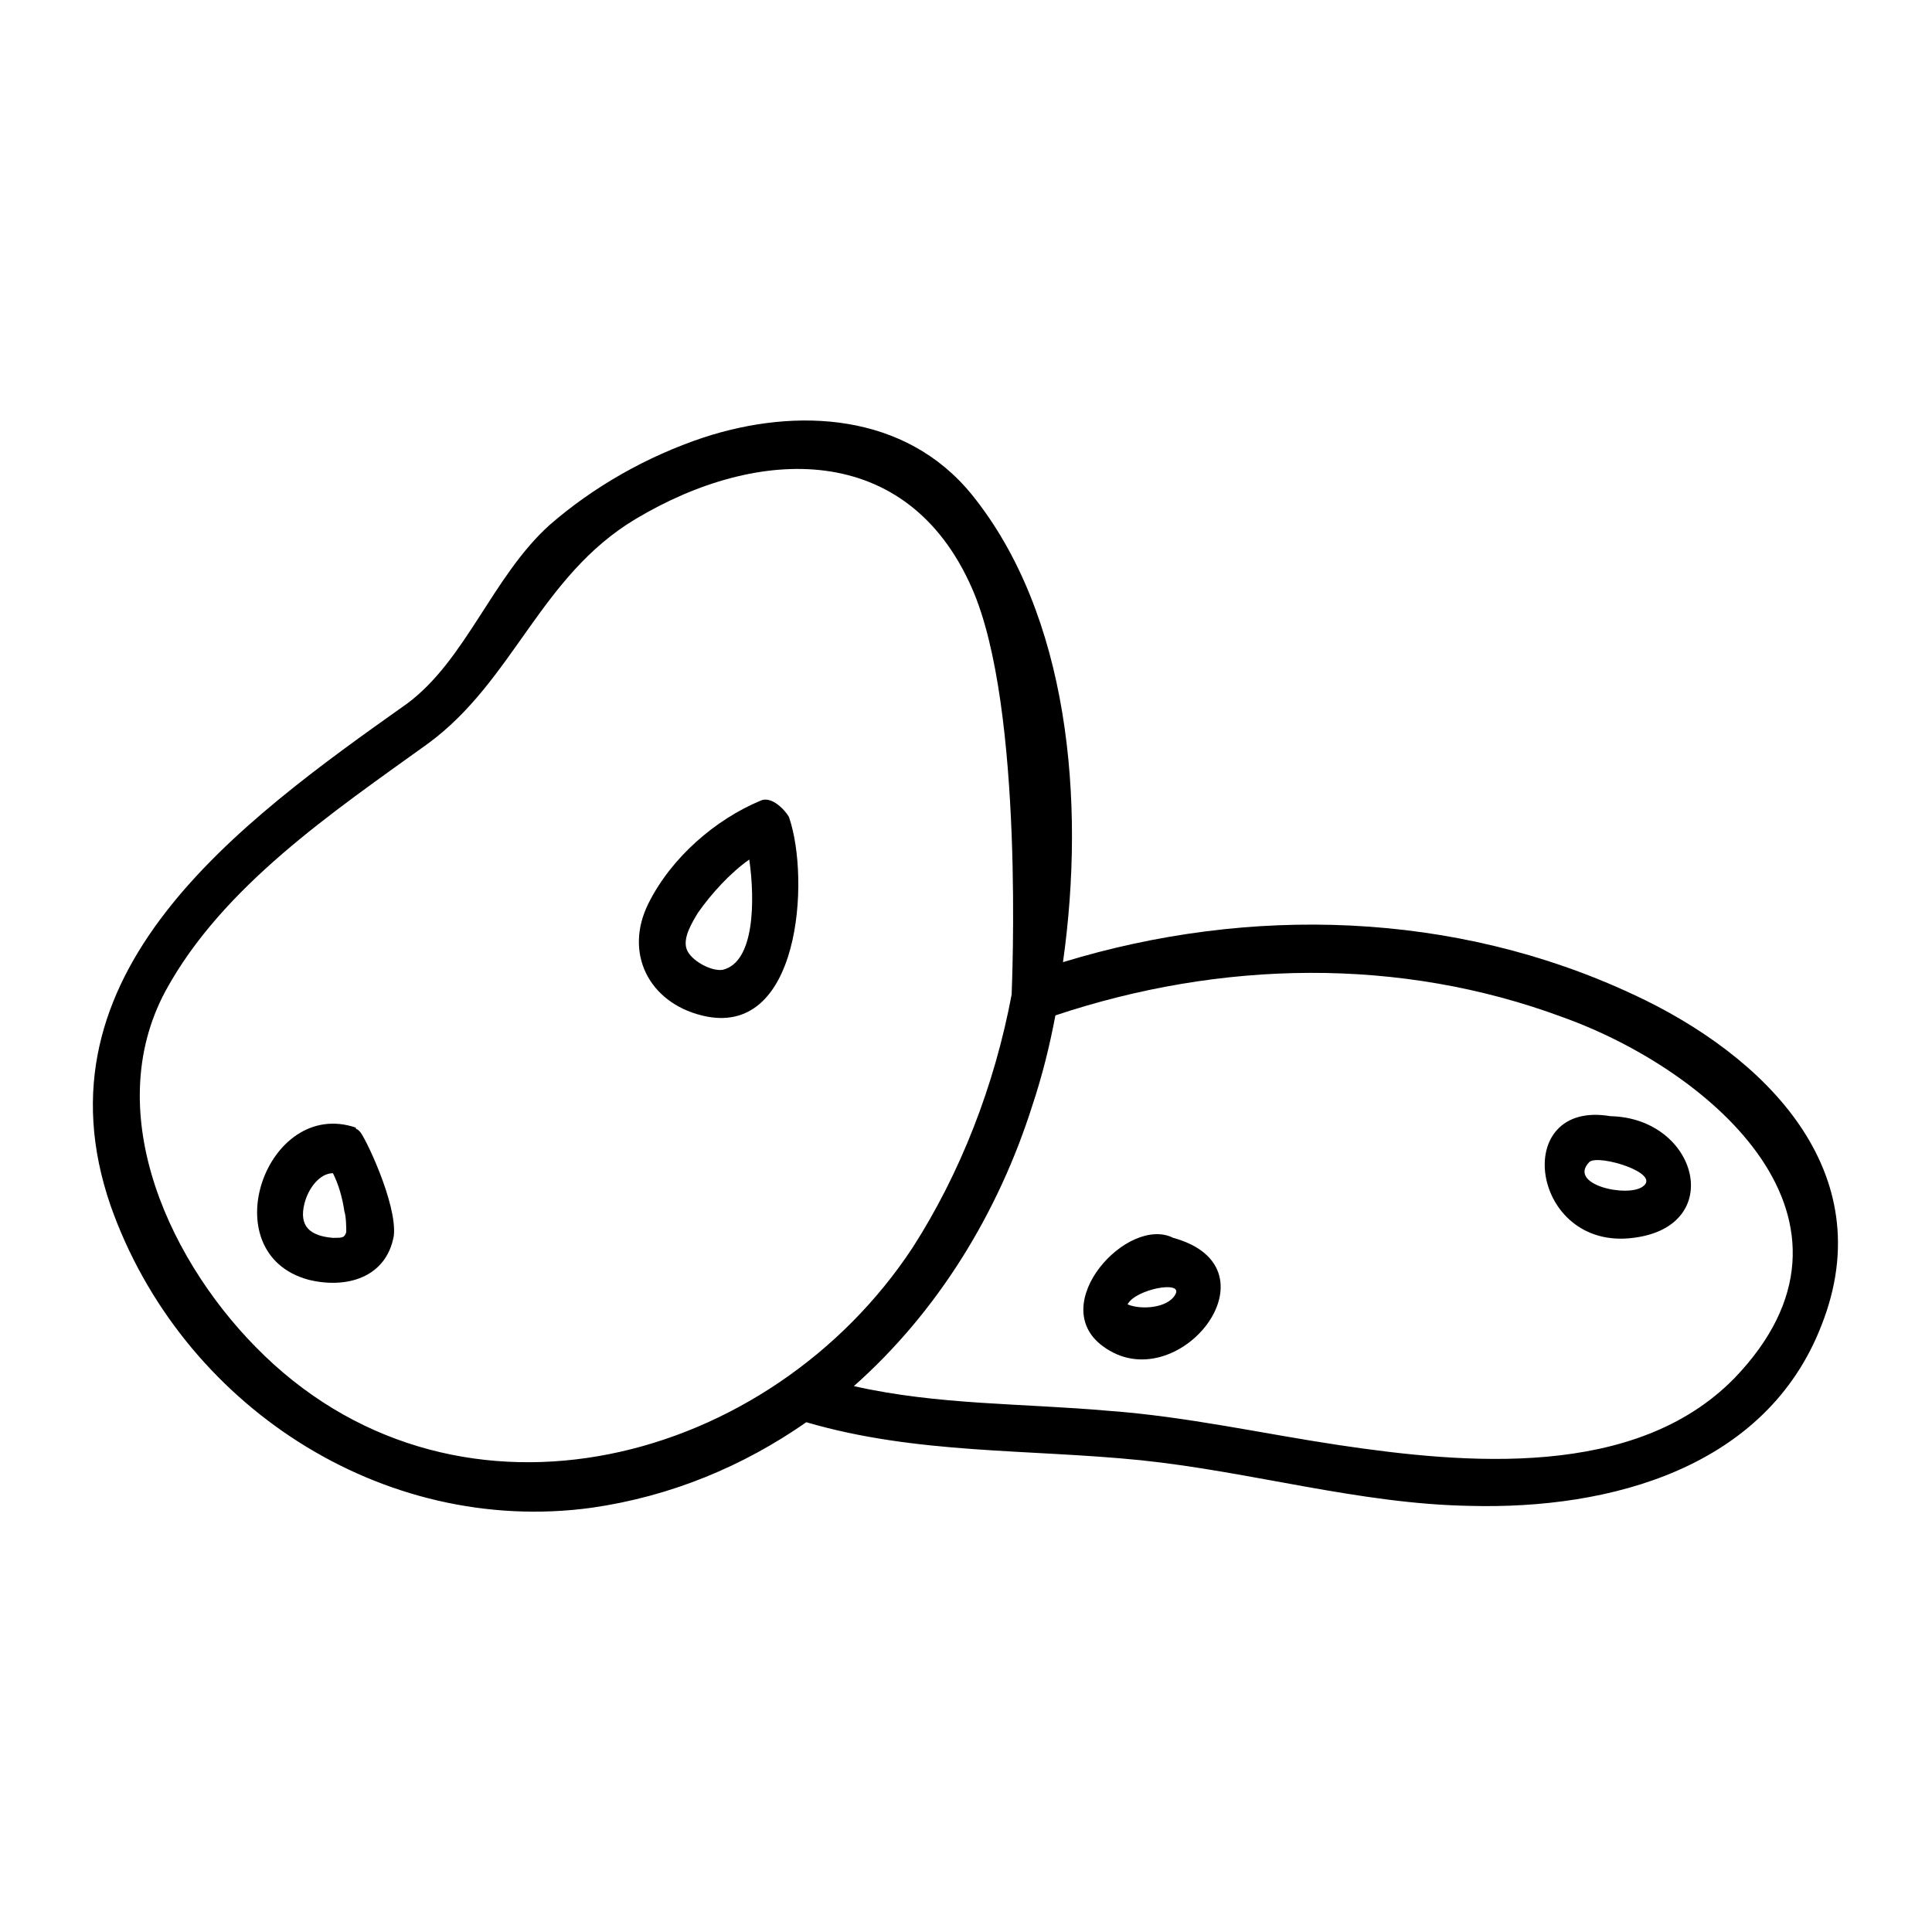 <?xml version="1.0" encoding="UTF-8"?>
<!-- Uploaded to: ICON Repo, www.iconrepo.com, Generator: ICON Repo Mixer Tools -->
<svg fill="#000000" width="800px" height="800px" version="1.1" viewBox="144 144 512 512" xmlns="http://www.w3.org/2000/svg">
 <g>
  <path d="m345.59 356.17c-12.09 5.039-23.68 15.113-29.727 27.207-6.551 13.098 0 26.199 14.105 29.727 26.199 6.551 28.719-36.273 23.176-52.395 0.004-0.508-4.027-6.051-7.555-4.539zm-10.074 44.84c-3.023 0.504-8.566-2.519-9.574-5.543-1.008-3.023 1.512-7.055 3.023-9.574 3.527-5.039 8.566-10.578 13.602-14.105 1.512 10.578 1.512 27.207-7.051 29.223z"/>
  <path d="m239.29 443.83-0.504-0.504s-0.504 0-0.504-0.504c-23.68-8.062-38.289 33.25-12.594 40.305 10.078 2.519 20.656-0.504 22.672-11.586 1.004-8.562-8.066-27.207-9.07-27.711zm-3.527 26.703c-0.504 1.512-1.008 1.512-3.527 1.512-6.047-0.504-9.07-3.023-7.559-9.07 1.008-4.031 4.031-8.062 7.559-8.062 1.512 3.023 2.519 6.551 3.023 10.078 0.504 1.512 0.504 4.535 0.504 5.543z"/>
  <path d="m576.84 407.55c-47.359-22.168-101.77-23.68-151.14-8.566 6.047-42.824 1.512-92.195-24.184-123.94-17.633-21.664-46.352-23.176-71.039-15.113-15.113 5.039-29.223 13.098-40.809 23.176-15.113 13.602-22.168 35.77-37.785 47.359-44.836 31.738-99.75 71.543-78.59 133 18.641 52.902 72.043 87.664 127.46 80.109 21.16-3.023 40.305-11.082 56.93-22.672 29.223 8.566 58.945 7.055 88.672 10.078 29.223 3.023 57.938 11.586 87.16 12.09 37.281 1.008 78.594-10.078 93.203-47.863 16.125-40.809-15.113-71.543-49.875-87.664zm-362.74 95.727c-24.688-23.68-43.832-63.984-26.199-96.73 15.113-27.711 44.336-47.359 69.527-65.496 22.672-16.625 29.727-44.336 54.914-59.449 32.746-19.648 72.043-20.656 89.176 18.137 14.105 31.738 10.578 106.81 10.578 107.82-4.535 24.184-13.602 47.359-26.199 67.008-37.785 57.43-119.4 79.094-171.8 28.715zm389.45 6.043c-26.199 26.703-71.039 22.672-104.79 17.633-20.152-3.023-40.305-7.559-60.961-9.07-22.672-2.016-45.344-1.512-67.512-6.551 22.168-19.648 38.289-45.848 47.359-74.562 2.519-7.559 4.535-15.617 6.047-23.68 43.832-14.609 91.191-15.617 134.52 0.504 39.297 14.109 85.648 53.91 45.344 95.727z"/>
  <path d="m570.79 439.8c-26.703-4.535-21.16 35.77 6.047 32.242 24.688-3.023 17.129-31.738-6.047-32.242zm8.566 18.641c-4.031 3.023-20.152-0.504-14.105-6.551 2.516-2.016 19.145 3.023 14.105 6.551z"/>
  <path d="m454.91 472.04c-12.09-6.047-33.754 17.633-18.641 28.719 19.648 14.609 47.859-20.656 18.641-28.719zm-13.098 17.633m13.602-2.519c-2.016 3.527-9.07 4.031-12.594 2.519 2.012-4.031 15.113-6.547 12.594-2.519z"/>
 </g>
</svg>
